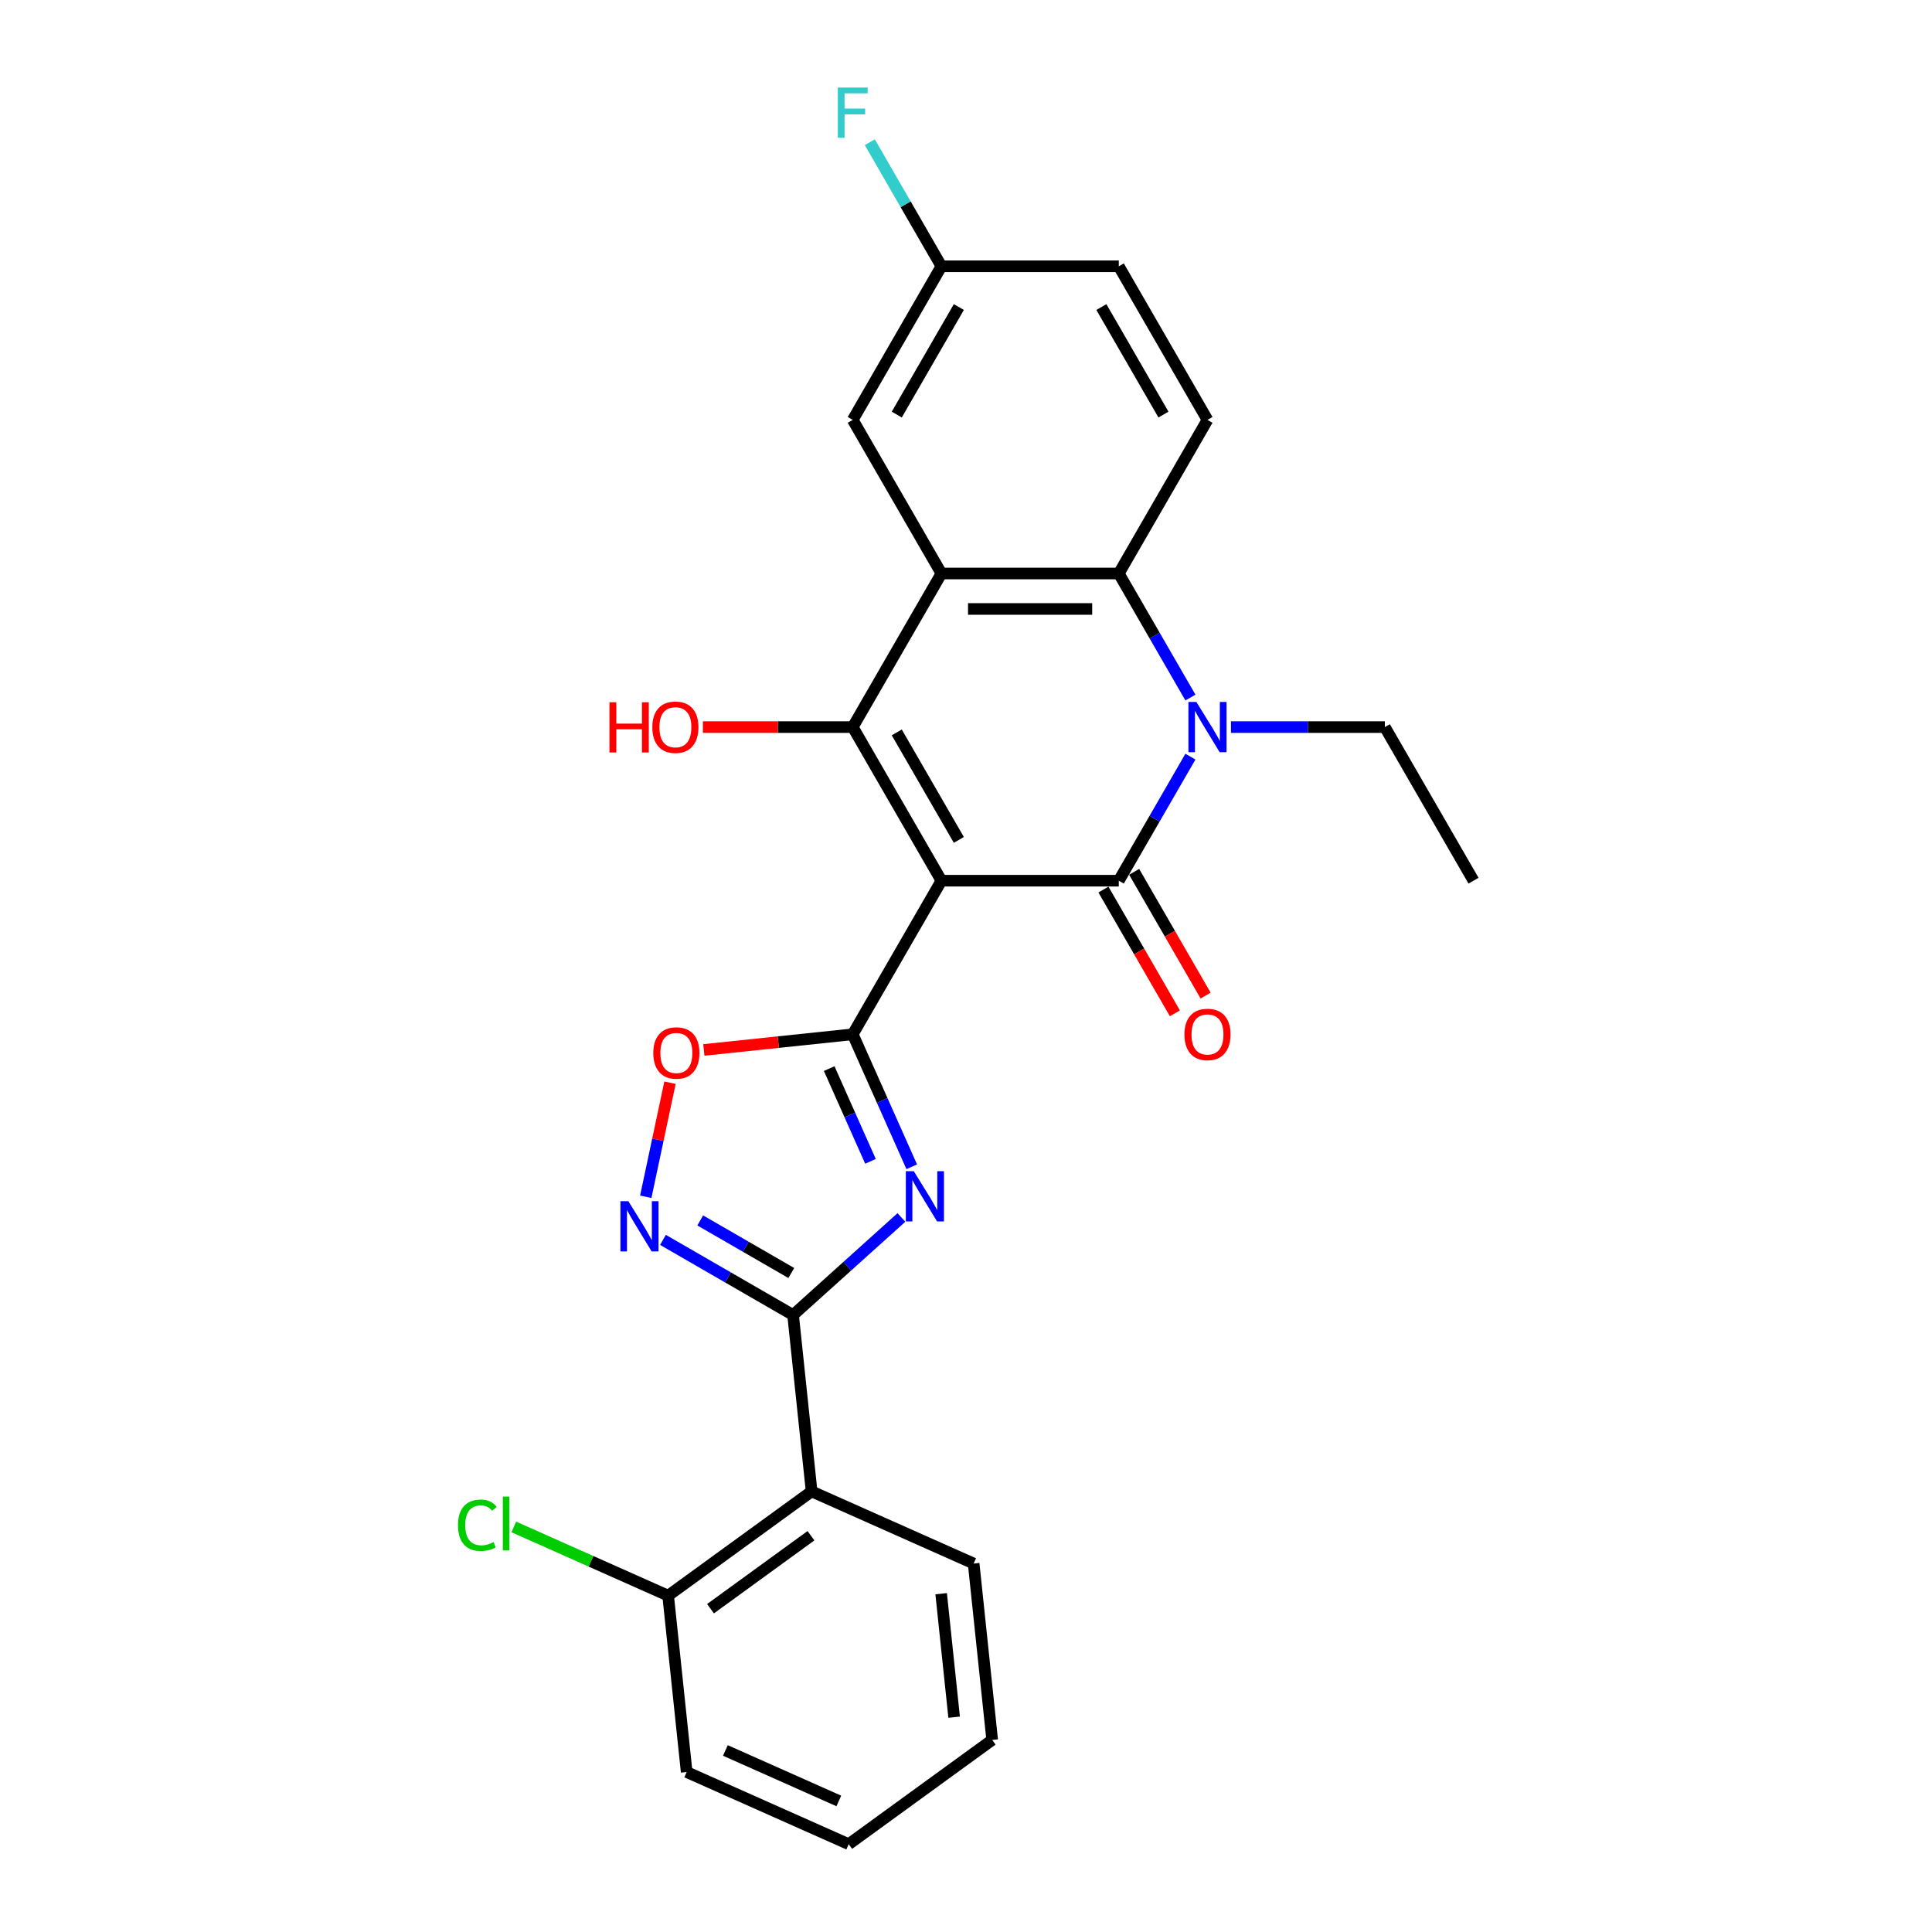 <?xml version='1.0' encoding='iso-8859-1'?>
<svg version='1.1' baseProfile='full'
              xmlns='http://www.w3.org/2000/svg'
                      xmlns:rdkit='http://www.rdkit.org/xml'
                      xmlns:xlink='http://www.w3.org/1999/xlink'
                  xml:space='preserve'
width='1000px' height='1000px' viewBox='0 0 1000 1000'>
<!-- END OF HEADER -->
<rect style='opacity:1.0;fill:#FFFFFF;stroke:none' width='1000' height='1000' x='0' y='0'> </rect>
<path class='bond-0' d='M 487.283,455.845 L 579.086,455.845' style='fill:none;fill-rule:evenodd;stroke:#000000;stroke-width:6px;stroke-linecap:butt;stroke-linejoin:miter;stroke-opacity:1' />
<path class='bond-1' d='M 487.283,455.845 L 441.381,535.349' style='fill:none;fill-rule:evenodd;stroke:#000000;stroke-width:6px;stroke-linecap:butt;stroke-linejoin:miter;stroke-opacity:1' />
<path class='bond-2' d='M 487.283,455.845 L 441.381,376.341' style='fill:none;fill-rule:evenodd;stroke:#000000;stroke-width:6px;stroke-linecap:butt;stroke-linejoin:miter;stroke-opacity:1' />
<path class='bond-2' d='M 496.298,434.739 L 464.167,379.086' style='fill:none;fill-rule:evenodd;stroke:#000000;stroke-width:6px;stroke-linecap:butt;stroke-linejoin:miter;stroke-opacity:1' />
<path class='bond-4' d='M 579.086,455.845 L 597.622,423.74' style='fill:none;fill-rule:evenodd;stroke:#000000;stroke-width:6px;stroke-linecap:butt;stroke-linejoin:miter;stroke-opacity:1' />
<path class='bond-4' d='M 597.622,423.74 L 616.158,391.635' style='fill:none;fill-rule:evenodd;stroke:#0000FF;stroke-width:6px;stroke-linecap:butt;stroke-linejoin:miter;stroke-opacity:1' />
<path class='bond-12' d='M 571.136,460.435 L 589.629,492.467' style='fill:none;fill-rule:evenodd;stroke:#000000;stroke-width:6px;stroke-linecap:butt;stroke-linejoin:miter;stroke-opacity:1' />
<path class='bond-12' d='M 589.629,492.467 L 608.122,524.498' style='fill:none;fill-rule:evenodd;stroke:#FF0000;stroke-width:6px;stroke-linecap:butt;stroke-linejoin:miter;stroke-opacity:1' />
<path class='bond-12' d='M 587.037,451.255 L 605.53,483.286' style='fill:none;fill-rule:evenodd;stroke:#000000;stroke-width:6px;stroke-linecap:butt;stroke-linejoin:miter;stroke-opacity:1' />
<path class='bond-12' d='M 605.53,483.286 L 624.023,515.318' style='fill:none;fill-rule:evenodd;stroke:#FF0000;stroke-width:6px;stroke-linecap:butt;stroke-linejoin:miter;stroke-opacity:1' />
<path class='bond-3' d='M 441.381,535.349 L 456.646,569.635' style='fill:none;fill-rule:evenodd;stroke:#000000;stroke-width:6px;stroke-linecap:butt;stroke-linejoin:miter;stroke-opacity:1' />
<path class='bond-3' d='M 456.646,569.635 L 471.911,603.921' style='fill:none;fill-rule:evenodd;stroke:#0000FF;stroke-width:6px;stroke-linecap:butt;stroke-linejoin:miter;stroke-opacity:1' />
<path class='bond-3' d='M 429.187,553.103 L 439.873,577.103' style='fill:none;fill-rule:evenodd;stroke:#000000;stroke-width:6px;stroke-linecap:butt;stroke-linejoin:miter;stroke-opacity:1' />
<path class='bond-3' d='M 439.873,577.103 L 450.559,601.103' style='fill:none;fill-rule:evenodd;stroke:#0000FF;stroke-width:6px;stroke-linecap:butt;stroke-linejoin:miter;stroke-opacity:1' />
<path class='bond-9' d='M 441.381,535.349 L 402.846,539.399' style='fill:none;fill-rule:evenodd;stroke:#000000;stroke-width:6px;stroke-linecap:butt;stroke-linejoin:miter;stroke-opacity:1' />
<path class='bond-9' d='M 402.846,539.399 L 364.31,543.45' style='fill:none;fill-rule:evenodd;stroke:#FF0000;stroke-width:6px;stroke-linecap:butt;stroke-linejoin:miter;stroke-opacity:1' />
<path class='bond-5' d='M 441.381,376.341 L 487.283,296.837' style='fill:none;fill-rule:evenodd;stroke:#000000;stroke-width:6px;stroke-linecap:butt;stroke-linejoin:miter;stroke-opacity:1' />
<path class='bond-15' d='M 441.381,376.341 L 402.594,376.341' style='fill:none;fill-rule:evenodd;stroke:#000000;stroke-width:6px;stroke-linecap:butt;stroke-linejoin:miter;stroke-opacity:1' />
<path class='bond-15' d='M 402.594,376.341 L 363.807,376.341' style='fill:none;fill-rule:evenodd;stroke:#FF0000;stroke-width:6px;stroke-linecap:butt;stroke-linejoin:miter;stroke-opacity:1' />
<path class='bond-6' d='M 466.566,630.16 L 438.532,655.402' style='fill:none;fill-rule:evenodd;stroke:#0000FF;stroke-width:6px;stroke-linecap:butt;stroke-linejoin:miter;stroke-opacity:1' />
<path class='bond-6' d='M 438.532,655.402 L 410.498,680.644' style='fill:none;fill-rule:evenodd;stroke:#000000;stroke-width:6px;stroke-linecap:butt;stroke-linejoin:miter;stroke-opacity:1' />
<path class='bond-17' d='M 637.143,376.341 L 676.967,376.341' style='fill:none;fill-rule:evenodd;stroke:#0000FF;stroke-width:6px;stroke-linecap:butt;stroke-linejoin:miter;stroke-opacity:1' />
<path class='bond-17' d='M 676.967,376.341 L 716.791,376.341' style='fill:none;fill-rule:evenodd;stroke:#000000;stroke-width:6px;stroke-linecap:butt;stroke-linejoin:miter;stroke-opacity:1' />
<path class='bond-26' d='M 616.158,361.047 L 597.622,328.942' style='fill:none;fill-rule:evenodd;stroke:#0000FF;stroke-width:6px;stroke-linecap:butt;stroke-linejoin:miter;stroke-opacity:1' />
<path class='bond-26' d='M 597.622,328.942 L 579.086,296.837' style='fill:none;fill-rule:evenodd;stroke:#000000;stroke-width:6px;stroke-linecap:butt;stroke-linejoin:miter;stroke-opacity:1' />
<path class='bond-7' d='M 487.283,296.837 L 579.086,296.837' style='fill:none;fill-rule:evenodd;stroke:#000000;stroke-width:6px;stroke-linecap:butt;stroke-linejoin:miter;stroke-opacity:1' />
<path class='bond-7' d='M 501.053,315.198 L 565.316,315.198' style='fill:none;fill-rule:evenodd;stroke:#000000;stroke-width:6px;stroke-linecap:butt;stroke-linejoin:miter;stroke-opacity:1' />
<path class='bond-13' d='M 487.283,296.837 L 441.381,217.333' style='fill:none;fill-rule:evenodd;stroke:#000000;stroke-width:6px;stroke-linecap:butt;stroke-linejoin:miter;stroke-opacity:1' />
<path class='bond-10' d='M 410.498,680.644 L 420.094,771.945' style='fill:none;fill-rule:evenodd;stroke:#000000;stroke-width:6px;stroke-linecap:butt;stroke-linejoin:miter;stroke-opacity:1' />
<path class='bond-27' d='M 410.498,680.644 L 376.823,661.202' style='fill:none;fill-rule:evenodd;stroke:#000000;stroke-width:6px;stroke-linecap:butt;stroke-linejoin:miter;stroke-opacity:1' />
<path class='bond-27' d='M 376.823,661.202 L 343.148,641.76' style='fill:none;fill-rule:evenodd;stroke:#0000FF;stroke-width:6px;stroke-linecap:butt;stroke-linejoin:miter;stroke-opacity:1' />
<path class='bond-27' d='M 409.576,658.911 L 386.003,645.301' style='fill:none;fill-rule:evenodd;stroke:#000000;stroke-width:6px;stroke-linecap:butt;stroke-linejoin:miter;stroke-opacity:1' />
<path class='bond-27' d='M 386.003,645.301 L 362.431,631.692' style='fill:none;fill-rule:evenodd;stroke:#0000FF;stroke-width:6px;stroke-linecap:butt;stroke-linejoin:miter;stroke-opacity:1' />
<path class='bond-11' d='M 579.086,296.837 L 624.988,217.333' style='fill:none;fill-rule:evenodd;stroke:#000000;stroke-width:6px;stroke-linecap:butt;stroke-linejoin:miter;stroke-opacity:1' />
<path class='bond-8' d='M 334.245,619.448 L 340.52,589.924' style='fill:none;fill-rule:evenodd;stroke:#0000FF;stroke-width:6px;stroke-linecap:butt;stroke-linejoin:miter;stroke-opacity:1' />
<path class='bond-8' d='M 340.52,589.924 L 346.796,560.399' style='fill:none;fill-rule:evenodd;stroke:#FF0000;stroke-width:6px;stroke-linecap:butt;stroke-linejoin:miter;stroke-opacity:1' />
<path class='bond-14' d='M 420.094,771.945 L 345.823,825.905' style='fill:none;fill-rule:evenodd;stroke:#000000;stroke-width:6px;stroke-linecap:butt;stroke-linejoin:miter;stroke-opacity:1' />
<path class='bond-14' d='M 419.745,794.893 L 367.756,832.665' style='fill:none;fill-rule:evenodd;stroke:#000000;stroke-width:6px;stroke-linecap:butt;stroke-linejoin:miter;stroke-opacity:1' />
<path class='bond-21' d='M 420.094,771.945 L 503.96,809.284' style='fill:none;fill-rule:evenodd;stroke:#000000;stroke-width:6px;stroke-linecap:butt;stroke-linejoin:miter;stroke-opacity:1' />
<path class='bond-28' d='M 624.988,217.333 L 579.086,137.829' style='fill:none;fill-rule:evenodd;stroke:#000000;stroke-width:6px;stroke-linecap:butt;stroke-linejoin:miter;stroke-opacity:1' />
<path class='bond-28' d='M 602.202,214.588 L 570.071,158.935' style='fill:none;fill-rule:evenodd;stroke:#000000;stroke-width:6px;stroke-linecap:butt;stroke-linejoin:miter;stroke-opacity:1' />
<path class='bond-16' d='M 441.381,217.333 L 487.283,137.829' style='fill:none;fill-rule:evenodd;stroke:#000000;stroke-width:6px;stroke-linecap:butt;stroke-linejoin:miter;stroke-opacity:1' />
<path class='bond-16' d='M 464.167,214.588 L 496.298,158.935' style='fill:none;fill-rule:evenodd;stroke:#000000;stroke-width:6px;stroke-linecap:butt;stroke-linejoin:miter;stroke-opacity:1' />
<path class='bond-19' d='M 345.823,825.905 L 305.882,808.122' style='fill:none;fill-rule:evenodd;stroke:#000000;stroke-width:6px;stroke-linecap:butt;stroke-linejoin:miter;stroke-opacity:1' />
<path class='bond-19' d='M 305.882,808.122 L 265.941,790.339' style='fill:none;fill-rule:evenodd;stroke:#00CC00;stroke-width:6px;stroke-linecap:butt;stroke-linejoin:miter;stroke-opacity:1' />
<path class='bond-22' d='M 345.823,825.905 L 355.419,917.206' style='fill:none;fill-rule:evenodd;stroke:#000000;stroke-width:6px;stroke-linecap:butt;stroke-linejoin:miter;stroke-opacity:1' />
<path class='bond-18' d='M 487.283,137.829 L 579.086,137.829' style='fill:none;fill-rule:evenodd;stroke:#000000;stroke-width:6px;stroke-linecap:butt;stroke-linejoin:miter;stroke-opacity:1' />
<path class='bond-20' d='M 487.283,137.829 L 468.747,105.724' style='fill:none;fill-rule:evenodd;stroke:#000000;stroke-width:6px;stroke-linecap:butt;stroke-linejoin:miter;stroke-opacity:1' />
<path class='bond-20' d='M 468.747,105.724 L 450.211,73.619' style='fill:none;fill-rule:evenodd;stroke:#33CCCC;stroke-width:6px;stroke-linecap:butt;stroke-linejoin:miter;stroke-opacity:1' />
<path class='bond-23' d='M 716.791,376.341 L 762.693,455.845' style='fill:none;fill-rule:evenodd;stroke:#000000;stroke-width:6px;stroke-linecap:butt;stroke-linejoin:miter;stroke-opacity:1' />
<path class='bond-24' d='M 503.96,809.284 L 513.556,900.585' style='fill:none;fill-rule:evenodd;stroke:#000000;stroke-width:6px;stroke-linecap:butt;stroke-linejoin:miter;stroke-opacity:1' />
<path class='bond-24' d='M 487.14,824.899 L 493.857,888.809' style='fill:none;fill-rule:evenodd;stroke:#000000;stroke-width:6px;stroke-linecap:butt;stroke-linejoin:miter;stroke-opacity:1' />
<path class='bond-29' d='M 355.419,917.206 L 439.286,954.545' style='fill:none;fill-rule:evenodd;stroke:#000000;stroke-width:6px;stroke-linecap:butt;stroke-linejoin:miter;stroke-opacity:1' />
<path class='bond-29' d='M 375.467,906.033 L 434.174,932.171' style='fill:none;fill-rule:evenodd;stroke:#000000;stroke-width:6px;stroke-linecap:butt;stroke-linejoin:miter;stroke-opacity:1' />
<path class='bond-25' d='M 513.556,900.585 L 439.286,954.545' style='fill:none;fill-rule:evenodd;stroke:#000000;stroke-width:6px;stroke-linecap:butt;stroke-linejoin:miter;stroke-opacity:1' />
<path  class='atom-4' d='M 472.974 606.216
L 481.493 619.987
Q 482.338 621.345, 483.697 623.806
Q 485.055 626.266, 485.129 626.413
L 485.129 606.216
L 488.581 606.216
L 488.581 632.215
L 485.019 632.215
L 475.875 617.159
Q 474.81 615.397, 473.672 613.377
Q 472.57 611.357, 472.24 610.733
L 472.24 632.215
L 468.861 632.215
L 468.861 606.216
L 472.974 606.216
' fill='#0000FF'/>
<path  class='atom-5' d='M 619.241 363.342
L 627.76 377.112
Q 628.605 378.471, 629.964 380.931
Q 631.322 383.391, 631.396 383.538
L 631.396 363.342
L 634.848 363.342
L 634.848 389.34
L 631.286 389.34
L 622.142 374.285
Q 621.077 372.522, 619.939 370.502
Q 618.837 368.483, 618.507 367.858
L 618.507 389.34
L 615.128 389.34
L 615.128 363.342
L 619.241 363.342
' fill='#0000FF'/>
<path  class='atom-9' d='M 325.247 621.743
L 333.766 635.514
Q 334.611 636.872, 335.969 639.333
Q 337.328 641.793, 337.402 641.94
L 337.402 621.743
L 340.853 621.743
L 340.853 647.742
L 337.291 647.742
L 328.148 632.686
Q 327.083 630.923, 325.944 628.904
Q 324.843 626.884, 324.512 626.26
L 324.512 647.742
L 321.134 647.742
L 321.134 621.743
L 325.247 621.743
' fill='#0000FF'/>
<path  class='atom-10' d='M 338.146 545.019
Q 338.146 538.776, 341.231 535.287
Q 344.315 531.799, 350.081 531.799
Q 355.846 531.799, 358.931 535.287
Q 362.015 538.776, 362.015 545.019
Q 362.015 551.335, 358.894 554.933
Q 355.772 558.495, 350.081 558.495
Q 344.352 558.495, 341.231 554.933
Q 338.146 551.371, 338.146 545.019
M 350.081 555.558
Q 354.047 555.558, 356.176 552.914
Q 358.343 550.233, 358.343 545.019
Q 358.343 539.914, 356.176 537.344
Q 354.047 534.737, 350.081 534.737
Q 346.115 534.737, 343.948 537.307
Q 341.818 539.878, 341.818 545.019
Q 341.818 550.27, 343.948 552.914
Q 346.115 555.558, 350.081 555.558
' fill='#FF0000'/>
<path  class='atom-13' d='M 613.053 535.422
Q 613.053 529.18, 616.138 525.691
Q 619.223 522.203, 624.988 522.203
Q 630.753 522.203, 633.838 525.691
Q 636.922 529.18, 636.922 535.422
Q 636.922 541.739, 633.801 545.337
Q 630.68 548.899, 624.988 548.899
Q 619.259 548.899, 616.138 545.337
Q 613.053 541.775, 613.053 535.422
M 624.988 545.962
Q 628.954 545.962, 631.084 543.318
Q 633.25 540.637, 633.25 535.422
Q 633.25 530.318, 631.084 527.748
Q 628.954 525.141, 624.988 525.141
Q 621.022 525.141, 618.855 527.711
Q 616.726 530.282, 616.726 535.422
Q 616.726 540.674, 618.855 543.318
Q 621.022 545.962, 624.988 545.962
' fill='#FF0000'/>
<path  class='atom-16' d='M 315.464 363.488
L 318.989 363.488
L 318.989 374.542
L 332.282 374.542
L 332.282 363.488
L 335.807 363.488
L 335.807 389.487
L 332.282 389.487
L 332.282 377.479
L 318.989 377.479
L 318.989 389.487
L 315.464 389.487
L 315.464 363.488
' fill='#FF0000'/>
<path  class='atom-16' d='M 337.643 376.414
Q 337.643 370.172, 340.728 366.683
Q 343.812 363.195, 349.578 363.195
Q 355.343 363.195, 358.428 366.683
Q 361.512 370.172, 361.512 376.414
Q 361.512 382.73, 358.391 386.329
Q 355.27 389.891, 349.578 389.891
Q 343.849 389.891, 340.728 386.329
Q 337.643 382.767, 337.643 376.414
M 349.578 386.953
Q 353.544 386.953, 355.673 384.309
Q 357.84 381.629, 357.84 376.414
Q 357.84 371.31, 355.673 368.74
Q 353.544 366.132, 349.578 366.132
Q 345.612 366.132, 343.445 368.703
Q 341.315 371.273, 341.315 376.414
Q 341.315 381.666, 343.445 384.309
Q 345.612 386.953, 349.578 386.953
' fill='#FF0000'/>
<path  class='atom-20' d='M 237.06 789.465
Q 237.06 783.002, 240.071 779.624
Q 243.119 776.209, 248.884 776.209
Q 254.245 776.209, 257.11 779.991
L 254.686 781.974
Q 252.593 779.22, 248.884 779.22
Q 244.955 779.22, 242.862 781.864
Q 240.805 784.471, 240.805 789.465
Q 240.805 794.606, 242.935 797.25
Q 245.102 799.894, 249.288 799.894
Q 252.152 799.894, 255.494 798.168
L 256.522 800.922
Q 255.163 801.803, 253.107 802.318
Q 251.05 802.832, 248.774 802.832
Q 243.119 802.832, 240.071 799.38
Q 237.06 795.928, 237.06 789.465
' fill='#00CC00'/>
<path  class='atom-20' d='M 260.268 774.63
L 263.646 774.63
L 263.646 802.501
L 260.268 802.501
L 260.268 774.63
' fill='#00CC00'/>
<path  class='atom-21' d='M 433.651 45.325
L 449.111 45.325
L 449.111 48.3
L 437.14 48.3
L 437.14 56.195
L 447.789 56.195
L 447.789 59.206
L 437.14 59.206
L 437.14 71.324
L 433.651 71.324
L 433.651 45.325
' fill='#33CCCC'/>
</svg>
